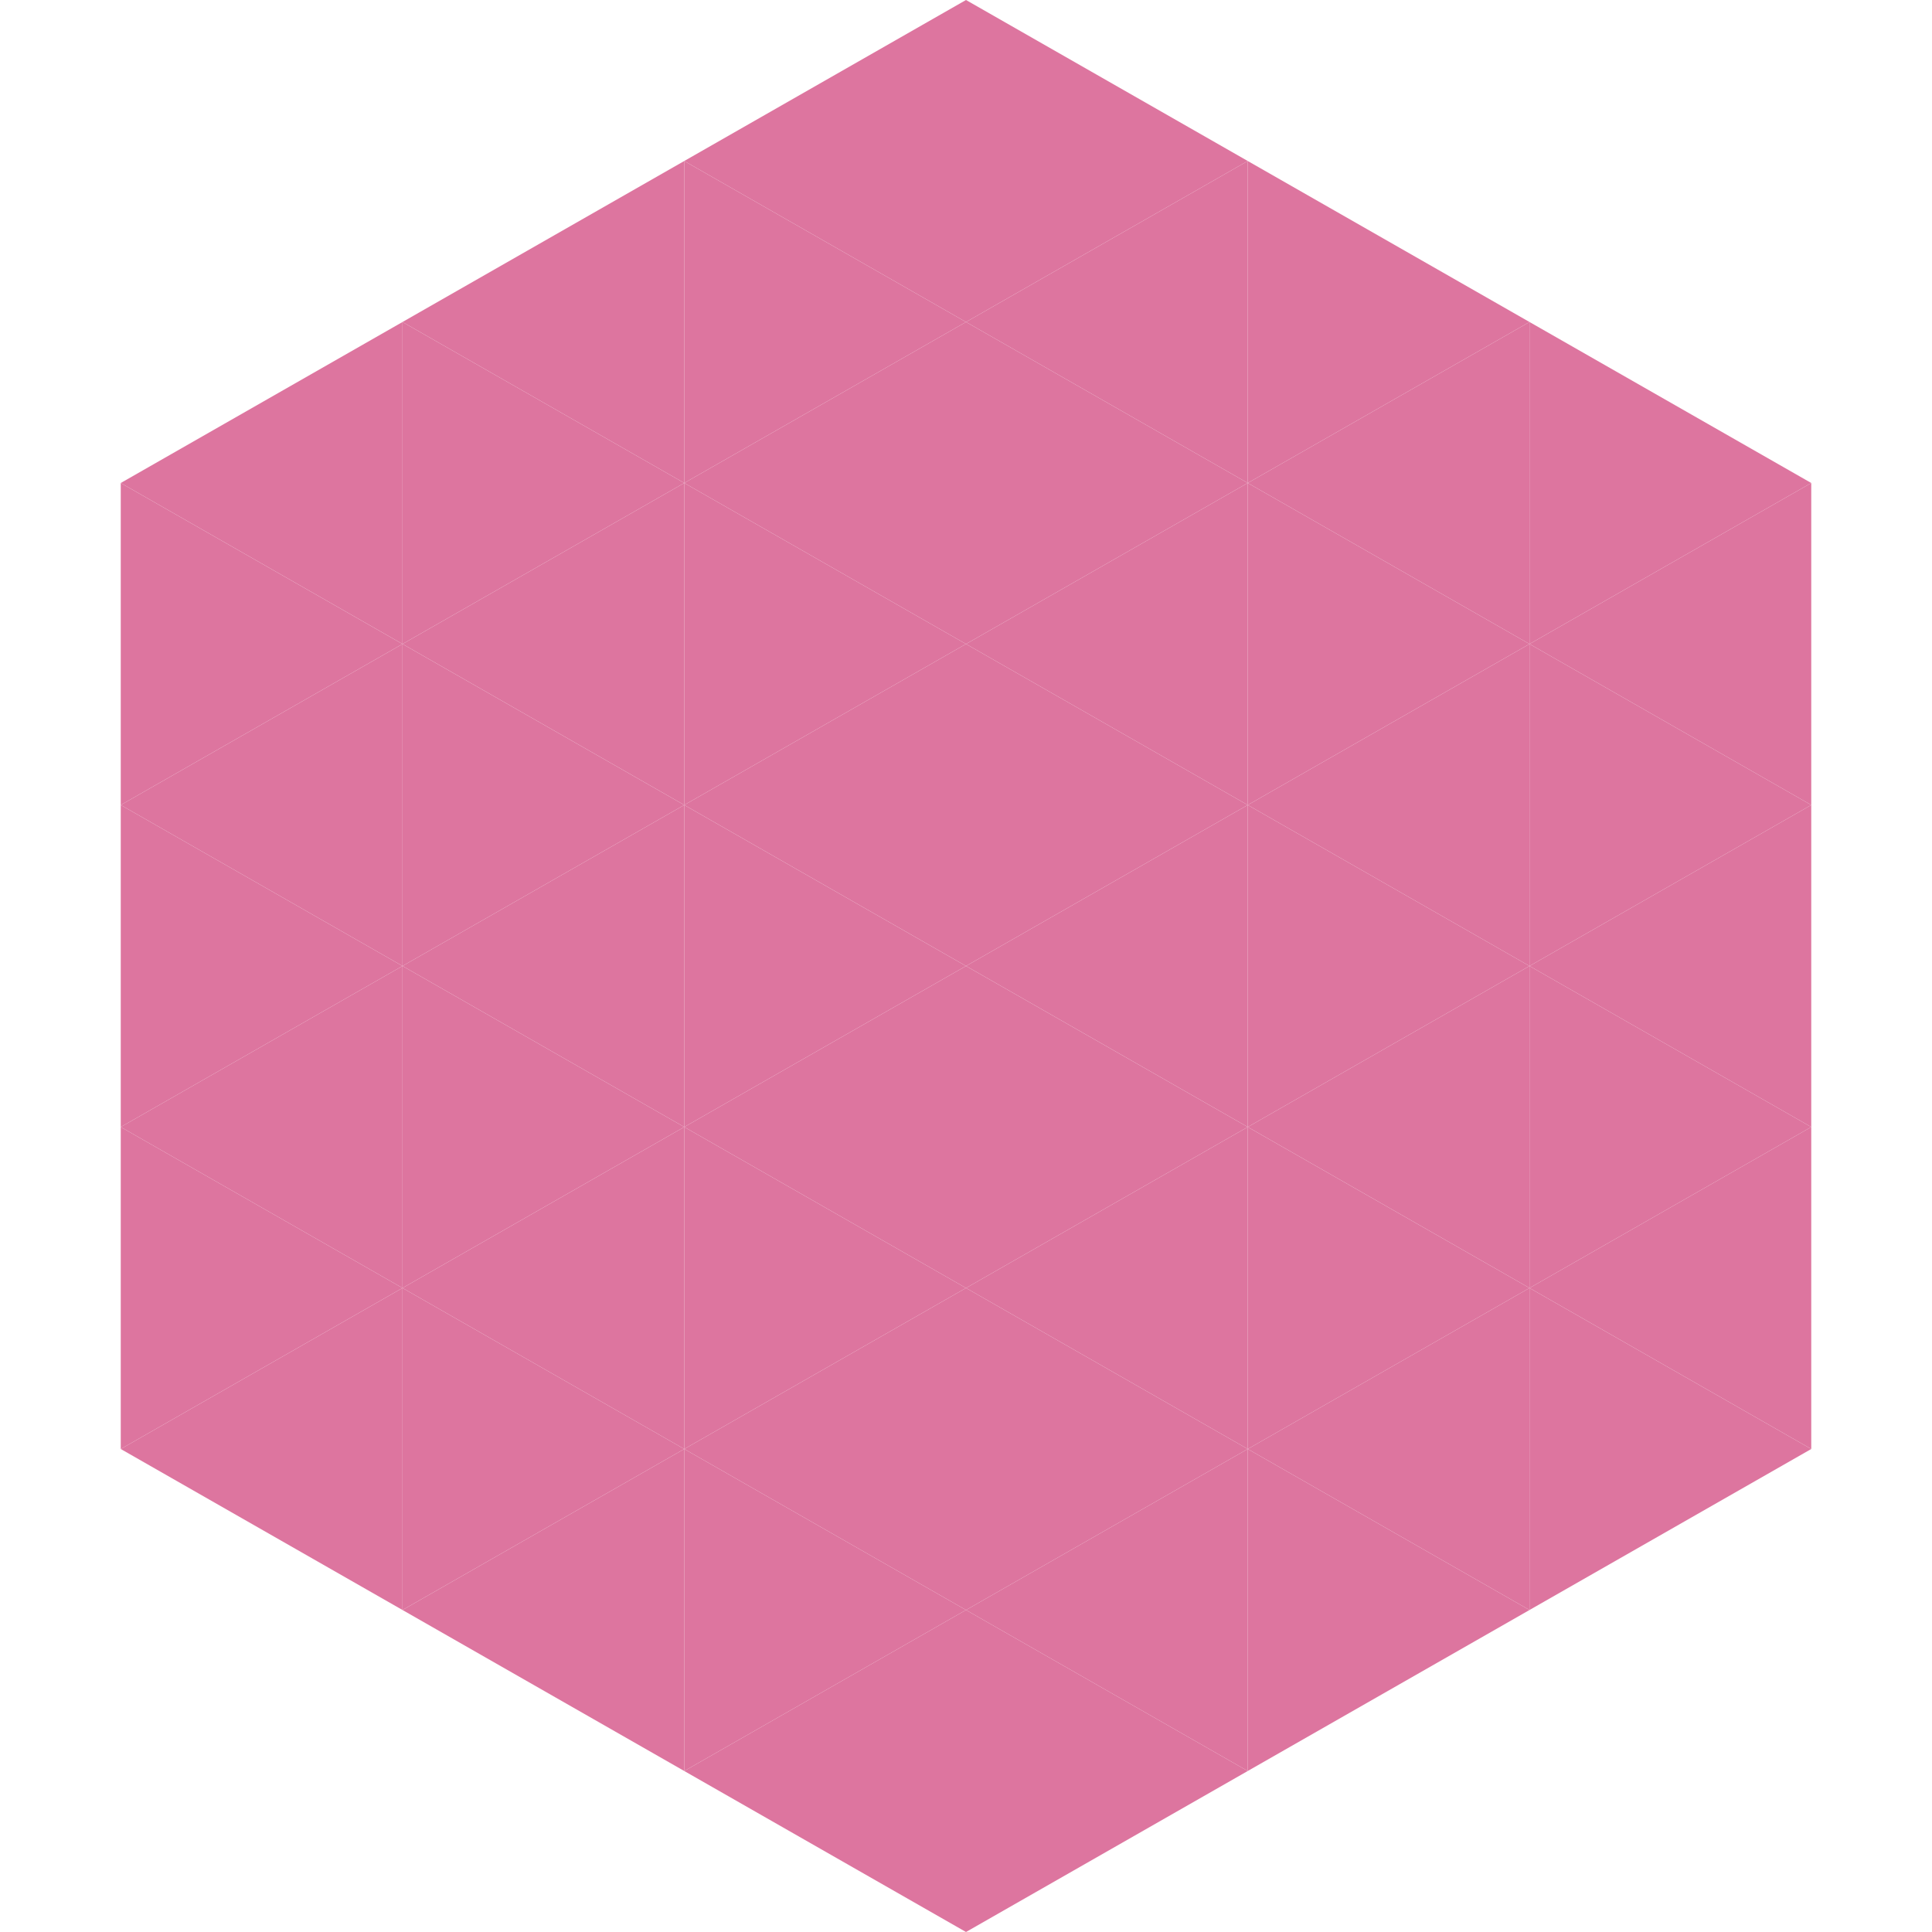 <?xml version="1.0"?>
<!-- Generated by SVGo -->
<svg width="240" height="240"
     xmlns="http://www.w3.org/2000/svg"
     xmlns:xlink="http://www.w3.org/1999/xlink">
<polygon points="50,40 15,60 50,80" style="fill:rgb(221,117,159)" />
<polygon points="190,40 225,60 190,80" style="fill:rgb(221,117,159)" />
<polygon points="15,60 50,80 15,100" style="fill:rgb(221,117,159)" />
<polygon points="225,60 190,80 225,100" style="fill:rgb(221,117,159)" />
<polygon points="50,80 15,100 50,120" style="fill:rgb(221,117,159)" />
<polygon points="190,80 225,100 190,120" style="fill:rgb(221,117,159)" />
<polygon points="15,100 50,120 15,140" style="fill:rgb(221,117,159)" />
<polygon points="225,100 190,120 225,140" style="fill:rgb(221,117,159)" />
<polygon points="50,120 15,140 50,160" style="fill:rgb(221,117,159)" />
<polygon points="190,120 225,140 190,160" style="fill:rgb(221,117,159)" />
<polygon points="15,140 50,160 15,180" style="fill:rgb(221,117,159)" />
<polygon points="225,140 190,160 225,180" style="fill:rgb(221,117,159)" />
<polygon points="50,160 15,180 50,200" style="fill:rgb(221,117,159)" />
<polygon points="190,160 225,180 190,200" style="fill:rgb(221,117,159)" />
<polygon points="15,180 50,200 15,220" style="fill:rgb(255,255,255); fill-opacity:0" />
<polygon points="225,180 190,200 225,220" style="fill:rgb(255,255,255); fill-opacity:0" />
<polygon points="50,0 85,20 50,40" style="fill:rgb(255,255,255); fill-opacity:0" />
<polygon points="190,0 155,20 190,40" style="fill:rgb(255,255,255); fill-opacity:0" />
<polygon points="85,20 50,40 85,60" style="fill:rgb(221,117,159)" />
<polygon points="155,20 190,40 155,60" style="fill:rgb(221,117,159)" />
<polygon points="50,40 85,60 50,80" style="fill:rgb(221,117,159)" />
<polygon points="190,40 155,60 190,80" style="fill:rgb(221,117,159)" />
<polygon points="85,60 50,80 85,100" style="fill:rgb(221,117,159)" />
<polygon points="155,60 190,80 155,100" style="fill:rgb(221,117,159)" />
<polygon points="50,80 85,100 50,120" style="fill:rgb(221,117,159)" />
<polygon points="190,80 155,100 190,120" style="fill:rgb(221,117,159)" />
<polygon points="85,100 50,120 85,140" style="fill:rgb(221,117,159)" />
<polygon points="155,100 190,120 155,140" style="fill:rgb(221,117,159)" />
<polygon points="50,120 85,140 50,160" style="fill:rgb(221,117,159)" />
<polygon points="190,120 155,140 190,160" style="fill:rgb(221,117,159)" />
<polygon points="85,140 50,160 85,180" style="fill:rgb(221,117,159)" />
<polygon points="155,140 190,160 155,180" style="fill:rgb(221,117,159)" />
<polygon points="50,160 85,180 50,200" style="fill:rgb(221,117,159)" />
<polygon points="190,160 155,180 190,200" style="fill:rgb(221,117,159)" />
<polygon points="85,180 50,200 85,220" style="fill:rgb(221,117,159)" />
<polygon points="155,180 190,200 155,220" style="fill:rgb(221,117,159)" />
<polygon points="120,0 85,20 120,40" style="fill:rgb(221,117,159)" />
<polygon points="120,0 155,20 120,40" style="fill:rgb(221,117,159)" />
<polygon points="85,20 120,40 85,60" style="fill:rgb(221,117,159)" />
<polygon points="155,20 120,40 155,60" style="fill:rgb(221,117,159)" />
<polygon points="120,40 85,60 120,80" style="fill:rgb(221,117,159)" />
<polygon points="120,40 155,60 120,80" style="fill:rgb(221,117,159)" />
<polygon points="85,60 120,80 85,100" style="fill:rgb(221,117,159)" />
<polygon points="155,60 120,80 155,100" style="fill:rgb(221,117,159)" />
<polygon points="120,80 85,100 120,120" style="fill:rgb(221,117,159)" />
<polygon points="120,80 155,100 120,120" style="fill:rgb(221,117,159)" />
<polygon points="85,100 120,120 85,140" style="fill:rgb(221,117,159)" />
<polygon points="155,100 120,120 155,140" style="fill:rgb(221,117,159)" />
<polygon points="120,120 85,140 120,160" style="fill:rgb(221,117,159)" />
<polygon points="120,120 155,140 120,160" style="fill:rgb(221,117,159)" />
<polygon points="85,140 120,160 85,180" style="fill:rgb(221,117,159)" />
<polygon points="155,140 120,160 155,180" style="fill:rgb(221,117,159)" />
<polygon points="120,160 85,180 120,200" style="fill:rgb(221,117,159)" />
<polygon points="120,160 155,180 120,200" style="fill:rgb(221,117,159)" />
<polygon points="85,180 120,200 85,220" style="fill:rgb(221,117,159)" />
<polygon points="155,180 120,200 155,220" style="fill:rgb(221,117,159)" />
<polygon points="120,200 85,220 120,240" style="fill:rgb(221,117,159)" />
<polygon points="120,200 155,220 120,240" style="fill:rgb(221,117,159)" />
<polygon points="85,220 120,240 85,260" style="fill:rgb(255,255,255); fill-opacity:0" />
<polygon points="155,220 120,240 155,260" style="fill:rgb(255,255,255); fill-opacity:0" />
</svg>
